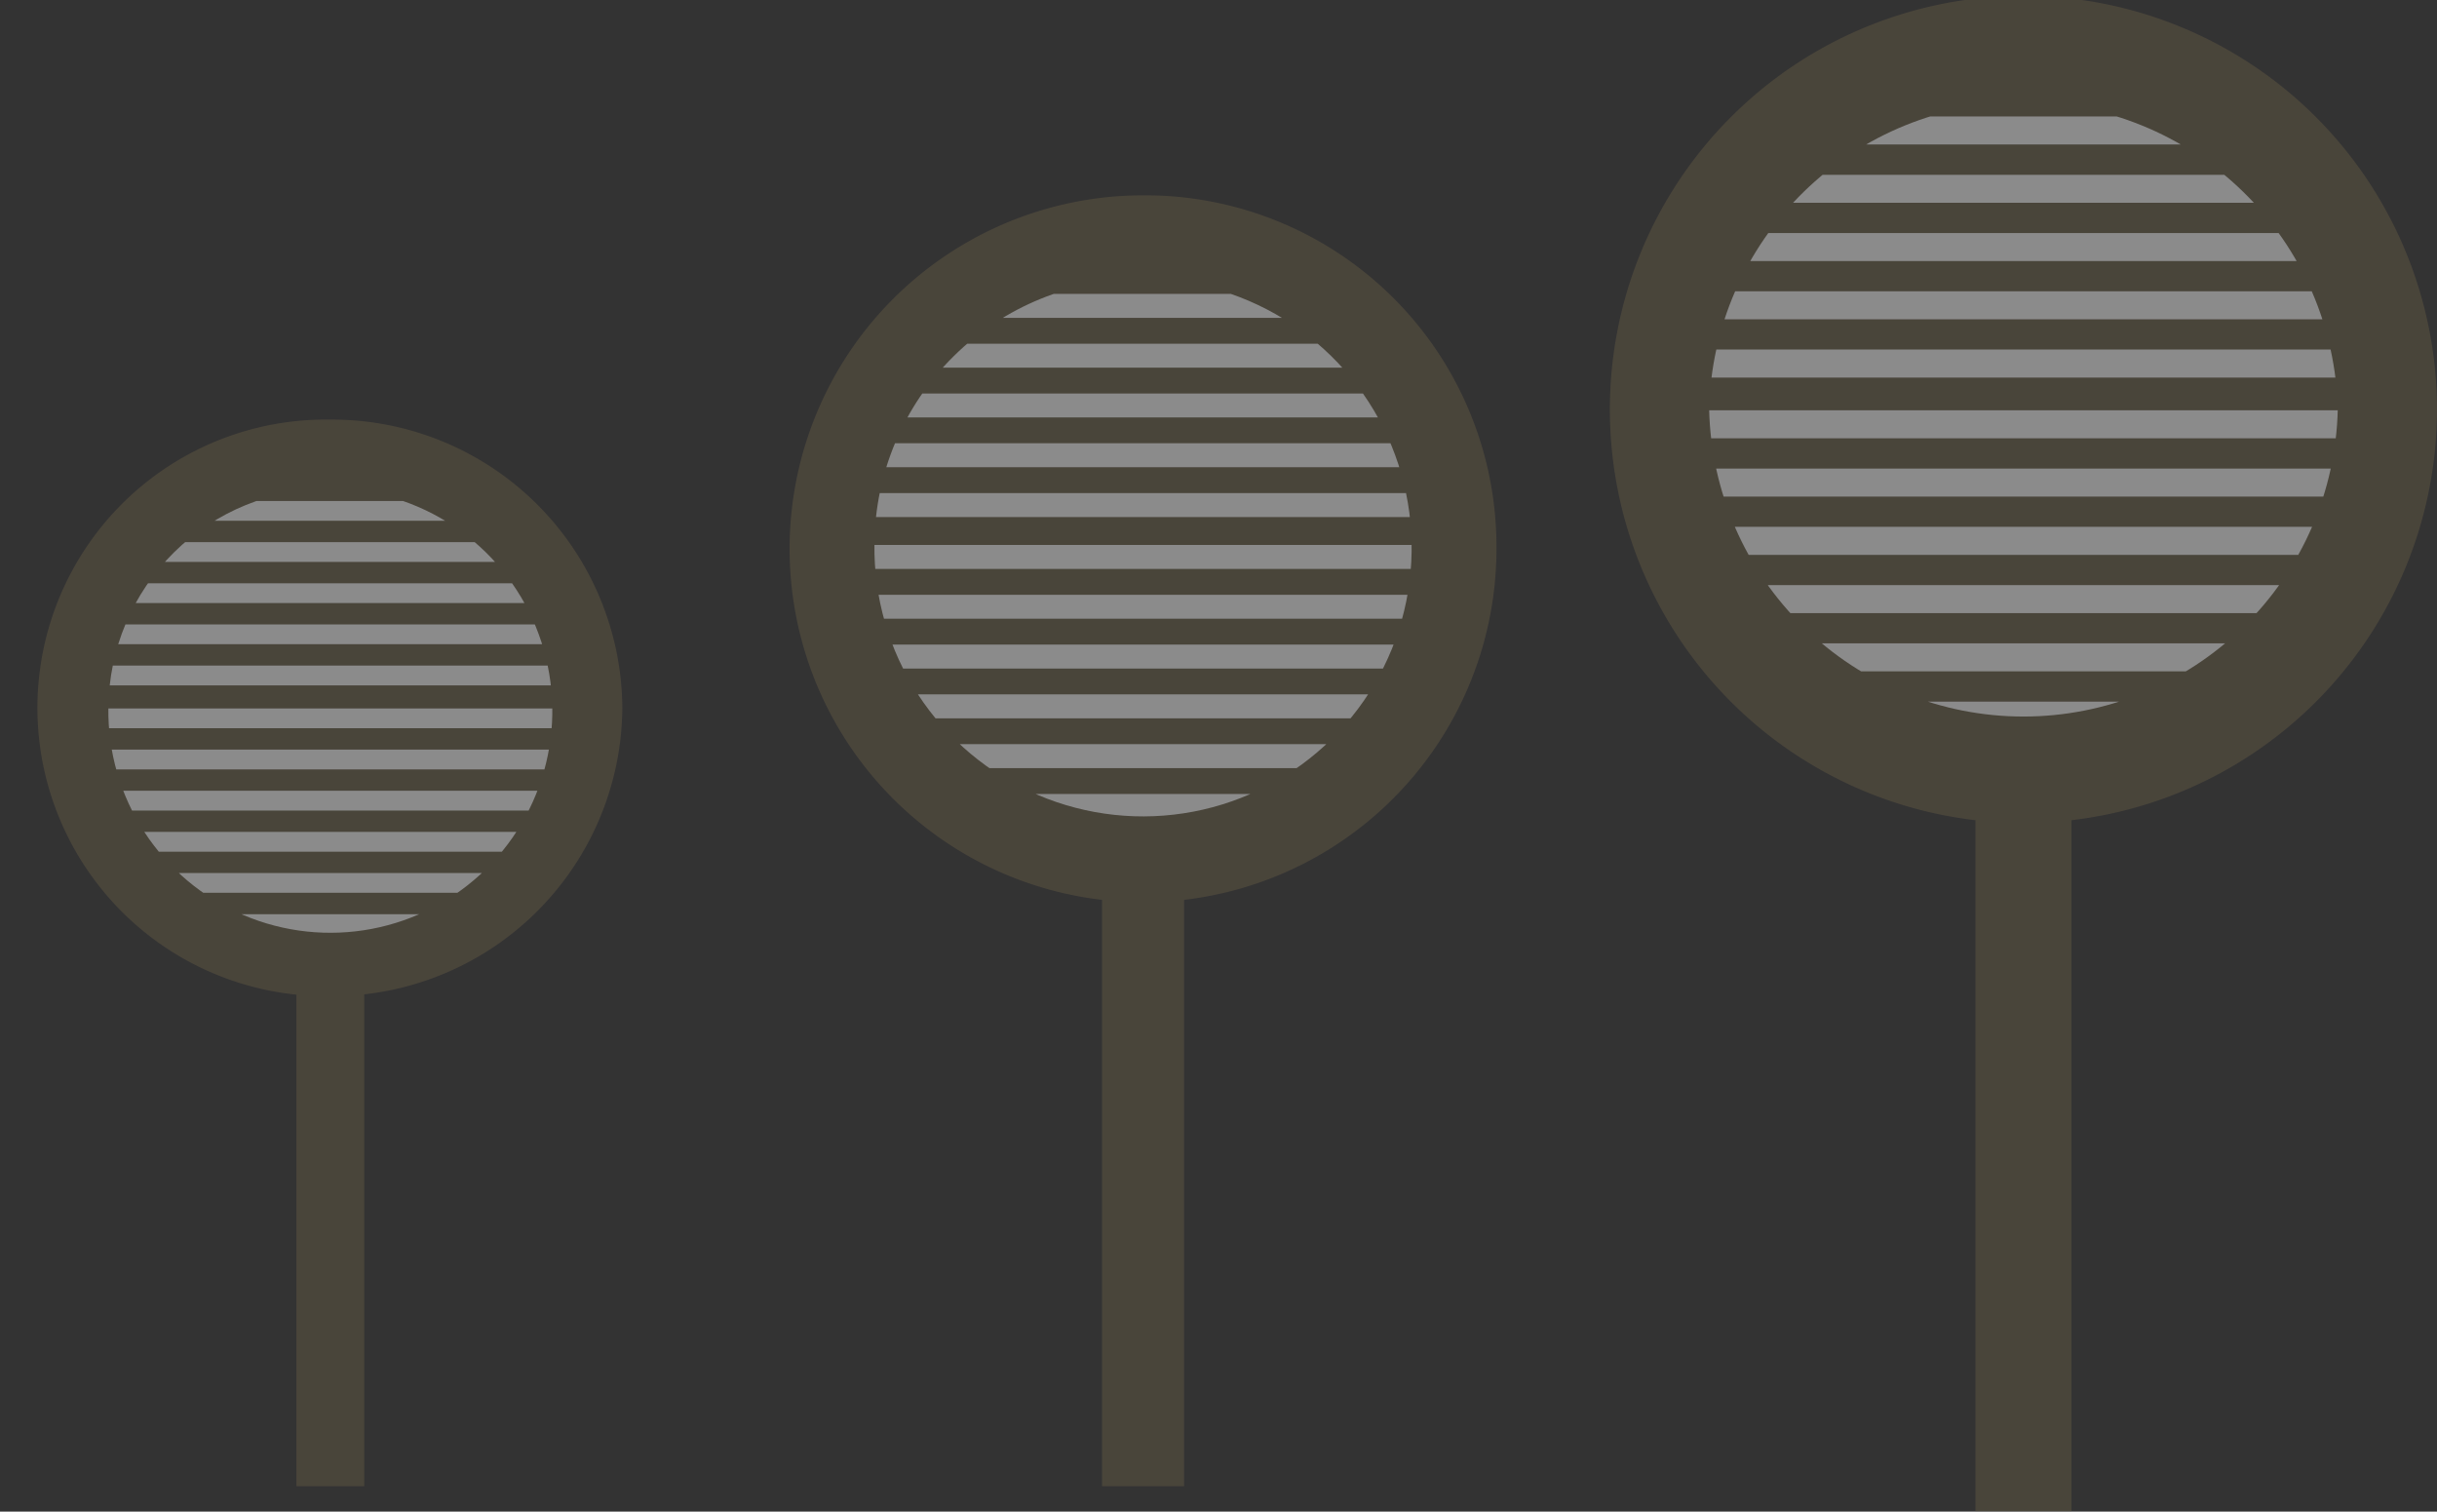 <svg xmlns="http://www.w3.org/2000/svg" width="100.767" height="62.501" viewBox="0 0 100.767 62.501">
    <rect x="0" y="0" width="100.767" height="62.501" fill="#333333" stroke="none"/>
    <defs>
        <clipPath id="36i4wqd92a">
            <path data-name="Rectangle 238" style="fill:none" d="M0 0h100.767v62.501H0z"/>
        </clipPath>
        <clipPath id="vh8u0fq3nb">
            <path data-name="Rectangle 237" style="fill:none" d="M0 0h100.766v62.502H0z"/>
        </clipPath>
        <clipPath id="cf91h136nc">
            <path data-name="Path 627" d="M2.822 21.784A9.179 9.179 0 1 0 12 12.727a9.119 9.119 0 0 0-9.176 9.057" transform="translate(-2.822 -12.727)" style="fill:none"/>
        </clipPath>
        <clipPath id="agvnnmdsfd">
            <path data-name="Path 629" d="M22.771 18.229a11.107 11.107 0 1 0 11.1-10.961 11.034 11.034 0 0 0-11.1 10.961" transform="translate(-22.771 -7.268)" style="fill:none"/>
        </clipPath>
        <clipPath id="1iru2znnle">
            <path data-name="Path 631" d="M44.507 15.41a13 13 0 0 0 25.993 0 13 13 0 0 0-25.993 0" transform="translate(-44.507 -2.583)" style="fill:none"/>
        </clipPath>
    </defs>
    <g data-name="Group 103" style="opacity:.54">
        <g data-name="Group 102" style="clip-path:url(#36i4wqd92a)">
            <g data-name="Group 101">
                <g data-name="Group 100" style="clip-path:url(#vh8u0fq3nb)">
                    <g data-name="Group 99" style="opacity:.8">
                        <g data-name="Group 98">
                            <g data-name="Group 97" style="clip-path:url(#36i4wqd92a)">
                                <path data-name="Path 626" d="M25.147 22.845a12 12 0 0 1-12.076 11.918 11.92 11.92 0 1 1 0-23.837 12 12 0 0 1 12.076 11.919" transform="translate(.586 6.423)" style="fill:#675c44"/>
                                <g data-name="Group 92">
                                    <g data-name="Group 91" style="clip-path:url(#cf91h136nc)" transform="translate(4.481 20.209)">
                                        <path data-name="Rectangle 191" transform="translate(-4.481 -2.896)" style="fill:#fff" d="M0 0h24.423v.819H0z"/>
                                        <path data-name="Rectangle 192" transform="translate(-4.481 -1.196)" style="fill:#fff" d="M0 0h24.423v.819H0z"/>
                                        <path data-name="Rectangle 193" transform="translate(-4.481 .505)" style="fill:#fff" d="M0 0h24.423v.819H0z"/>
                                        <path data-name="Rectangle 194" transform="translate(-4.481 2.207)" style="fill:#fff" d="M0 0h24.423v.818H0z"/>
                                        <path data-name="Rectangle 195" transform="translate(-4.481 3.908)" style="fill:#fff" d="M0 0h24.423v.818H0z"/>
                                        <path data-name="Rectangle 196" transform="translate(-4.481 5.608)" style="fill:#fff" d="M0 0h24.423v.819H0z"/>
                                        <path data-name="Rectangle 197" transform="translate(-4.381 7.309)" style="fill:#fff" d="M0 0h24.423v.819H0z"/>
                                        <path data-name="Rectangle 198" transform="translate(-4.481 9.082)" style="fill:#fff" d="M0 0h24.423v.819H0z"/>
                                        <path data-name="Rectangle 199" transform="translate(-4.481 10.785)" style="fill:#fff" d="M0 0h24.423v.818H0z"/>
                                        <path data-name="Rectangle 200" transform="translate(-4.481 12.485)" style="fill:#fff" d="M0 0h24.423v.819H0z"/>
                                        <path data-name="Rectangle 201" transform="translate(-4.481 14.187)" style="fill:#fff" d="M0 0h24.423v.819H0z"/>
                                        <path data-name="Rectangle 202" transform="translate(-4.481 15.886)" style="fill:#fff" d="M0 0h24.423v.819H0z"/>
                                        <path data-name="Rectangle 203" transform="translate(-4.481 17.59)" style="fill:#fff" d="M0 0h24.423v.818H0z"/>
                                        <path data-name="Rectangle 204" transform="translate(-4.381 19.291)" style="fill:#fff" d="M0 0h24.423v.819H0z"/>
                                    </g>
                                </g>
                                <path data-name="Rectangle 205" transform="translate(12.257 39.501)" style="fill:#675c44" d="M0 0h2.804v21.947H0z"/>
                                <path data-name="Path 628" d="M49.788 19.511A14.614 14.614 0 1 1 35.175 5.087a14.519 14.519 0 0 1 14.613 14.424" transform="translate(12.088 2.99)" style="fill:#675c44"/>
                                <g data-name="Group 94">
                                    <g data-name="Group 93" style="clip-path:url(#agvnnmdsfd)" transform="translate(36.157 11.541)">
                                        <path data-name="Rectangle 206" transform="translate(-5.423 -3.506)" style="fill:#fff" d="M0 0h29.557v.991H0z"/>
                                        <path data-name="Rectangle 207" transform="translate(-5.423 -1.447)" style="fill:#fff" d="M0 0h29.557v.991H0z"/>
                                        <path data-name="Rectangle 208" transform="translate(-5.423 .61)" style="fill:#fff" d="M0 0h29.557v.991H0z"/>
                                        <path data-name="Rectangle 209" transform="translate(-5.423 2.671)" style="fill:#fff" d="M0 0h29.557v.989H0z"/>
                                        <path data-name="Rectangle 210" transform="translate(-5.423 4.73)" style="fill:#fff" d="M0 0h29.557v.989H0z"/>
                                        <path data-name="Rectangle 211" transform="translate(-5.423 6.786)" style="fill:#fff" d="M0 0h29.557v.991H0z"/>
                                        <path data-name="Rectangle 212" transform="translate(-5.302 8.846)" style="fill:#fff" d="M0 0h29.557v.991H0z"/>
                                        <path data-name="Rectangle 213" transform="translate(-5.423 10.991)" style="fill:#fff" d="M0 0h29.557v.991H0z"/>
                                        <path data-name="Rectangle 214" transform="translate(-5.423 13.052)" style="fill:#fff" d="M0 0h29.557v.989H0z"/>
                                        <path data-name="Rectangle 215" transform="translate(-5.423 15.11)" style="fill:#fff" d="M0 0h29.557v.991H0z"/>
                                        <path data-name="Rectangle 216" transform="translate(-5.423 17.169)" style="fill:#fff" d="M0 0h29.557v.991H0z"/>
                                        <path data-name="Rectangle 217" transform="translate(-5.423 19.227)" style="fill:#fff" d="M0 0h29.557v.991H0z"/>
                                        <path data-name="Rectangle 218" transform="translate(-5.423 21.287)" style="fill:#fff" d="M0 0h29.557v.989H0z"/>
                                        <path data-name="Rectangle 219" transform="translate(-5.302 23.345)" style="fill:#fff" d="M0 0h29.557v.991H0z"/>
                                    </g>
                                </g>
                                <path data-name="Rectangle 220" transform="translate(45.567 34.888)" style="fill:#675c44" d="M0 0h3.393v26.56H0z"/>
                                <path data-name="Path 630" d="M76.121 16.91a17.1 17.1 0 0 1-34.2 0 17.1 17.1 0 0 1 34.2 0" transform="translate(24.645 .018)" style="fill:#675c44"/>
                                <g data-name="Group 96">
                                    <g data-name="Group 95" style="clip-path:url(#1iru2znnle)" transform="translate(70.671 4.101)">
                                        <path data-name="Rectangle 221" transform="translate(-6.347 -4.102)" style="fill:#fff" d="M0 0h34.587v1.159H0z"/>
                                        <path data-name="Rectangle 222" transform="translate(-6.347 -1.693)" style="fill:#fff" d="M0 0h34.587v1.159H0z"/>
                                        <path data-name="Rectangle 223" transform="translate(-6.347 .714)" style="fill:#fff" d="M0 0h34.587v1.159H0z"/>
                                        <path data-name="Rectangle 224" transform="translate(-6.347 3.126)" style="fill:#fff" d="M0 0h34.587v1.158H0z"/>
                                        <path data-name="Rectangle 225" transform="translate(-6.347 5.535)" style="fill:#fff" d="M0 0h34.587v1.158H0z"/>
                                        <path data-name="Rectangle 226" transform="translate(-6.347 7.942)" style="fill:#fff" d="M0 0h34.587v1.159H0z"/>
                                        <path data-name="Rectangle 227" transform="translate(-6.204 10.351)" style="fill:#fff" d="M0 0h34.587v1.159H0z"/>
                                        <path data-name="Rectangle 228" transform="translate(-6.347 12.863)" style="fill:#fff" d="M0 0h34.587v1.159H0z"/>
                                        <path data-name="Rectangle 229" transform="translate(-6.347 15.274)" style="fill:#fff" d="M0 0h34.587v1.158H0z"/>
                                        <path data-name="Rectangle 230" transform="translate(-6.347 17.682)" style="fill:#fff" d="M0 0h34.587v1.159H0z"/>
                                        <path data-name="Rectangle 231" transform="translate(-6.347 20.091)" style="fill:#fff" d="M0 0h34.587v1.159H0z"/>
                                        <path data-name="Rectangle 232" transform="translate(-6.347 22.498)" style="fill:#fff" d="M0 0h34.587v1.159H0z"/>
                                        <path data-name="Rectangle 233" transform="translate(-6.347 24.91)" style="fill:#fff" d="M0 0h34.587v1.158H0z"/>
                                        <path data-name="Rectangle 234" transform="translate(-6.204 27.319)" style="fill:#fff" d="M0 0h34.587v1.159H0z"/>
                                    </g>
                                </g>
                                <path data-name="Rectangle 235" transform="translate(81.683 31.422)" style="fill:#675c44" d="M0 0h3.971v31.079H0z"/>
                            </g>
                        </g>
                    </g>
                </g>
            </g>
        </g>
    </g>
</svg>
